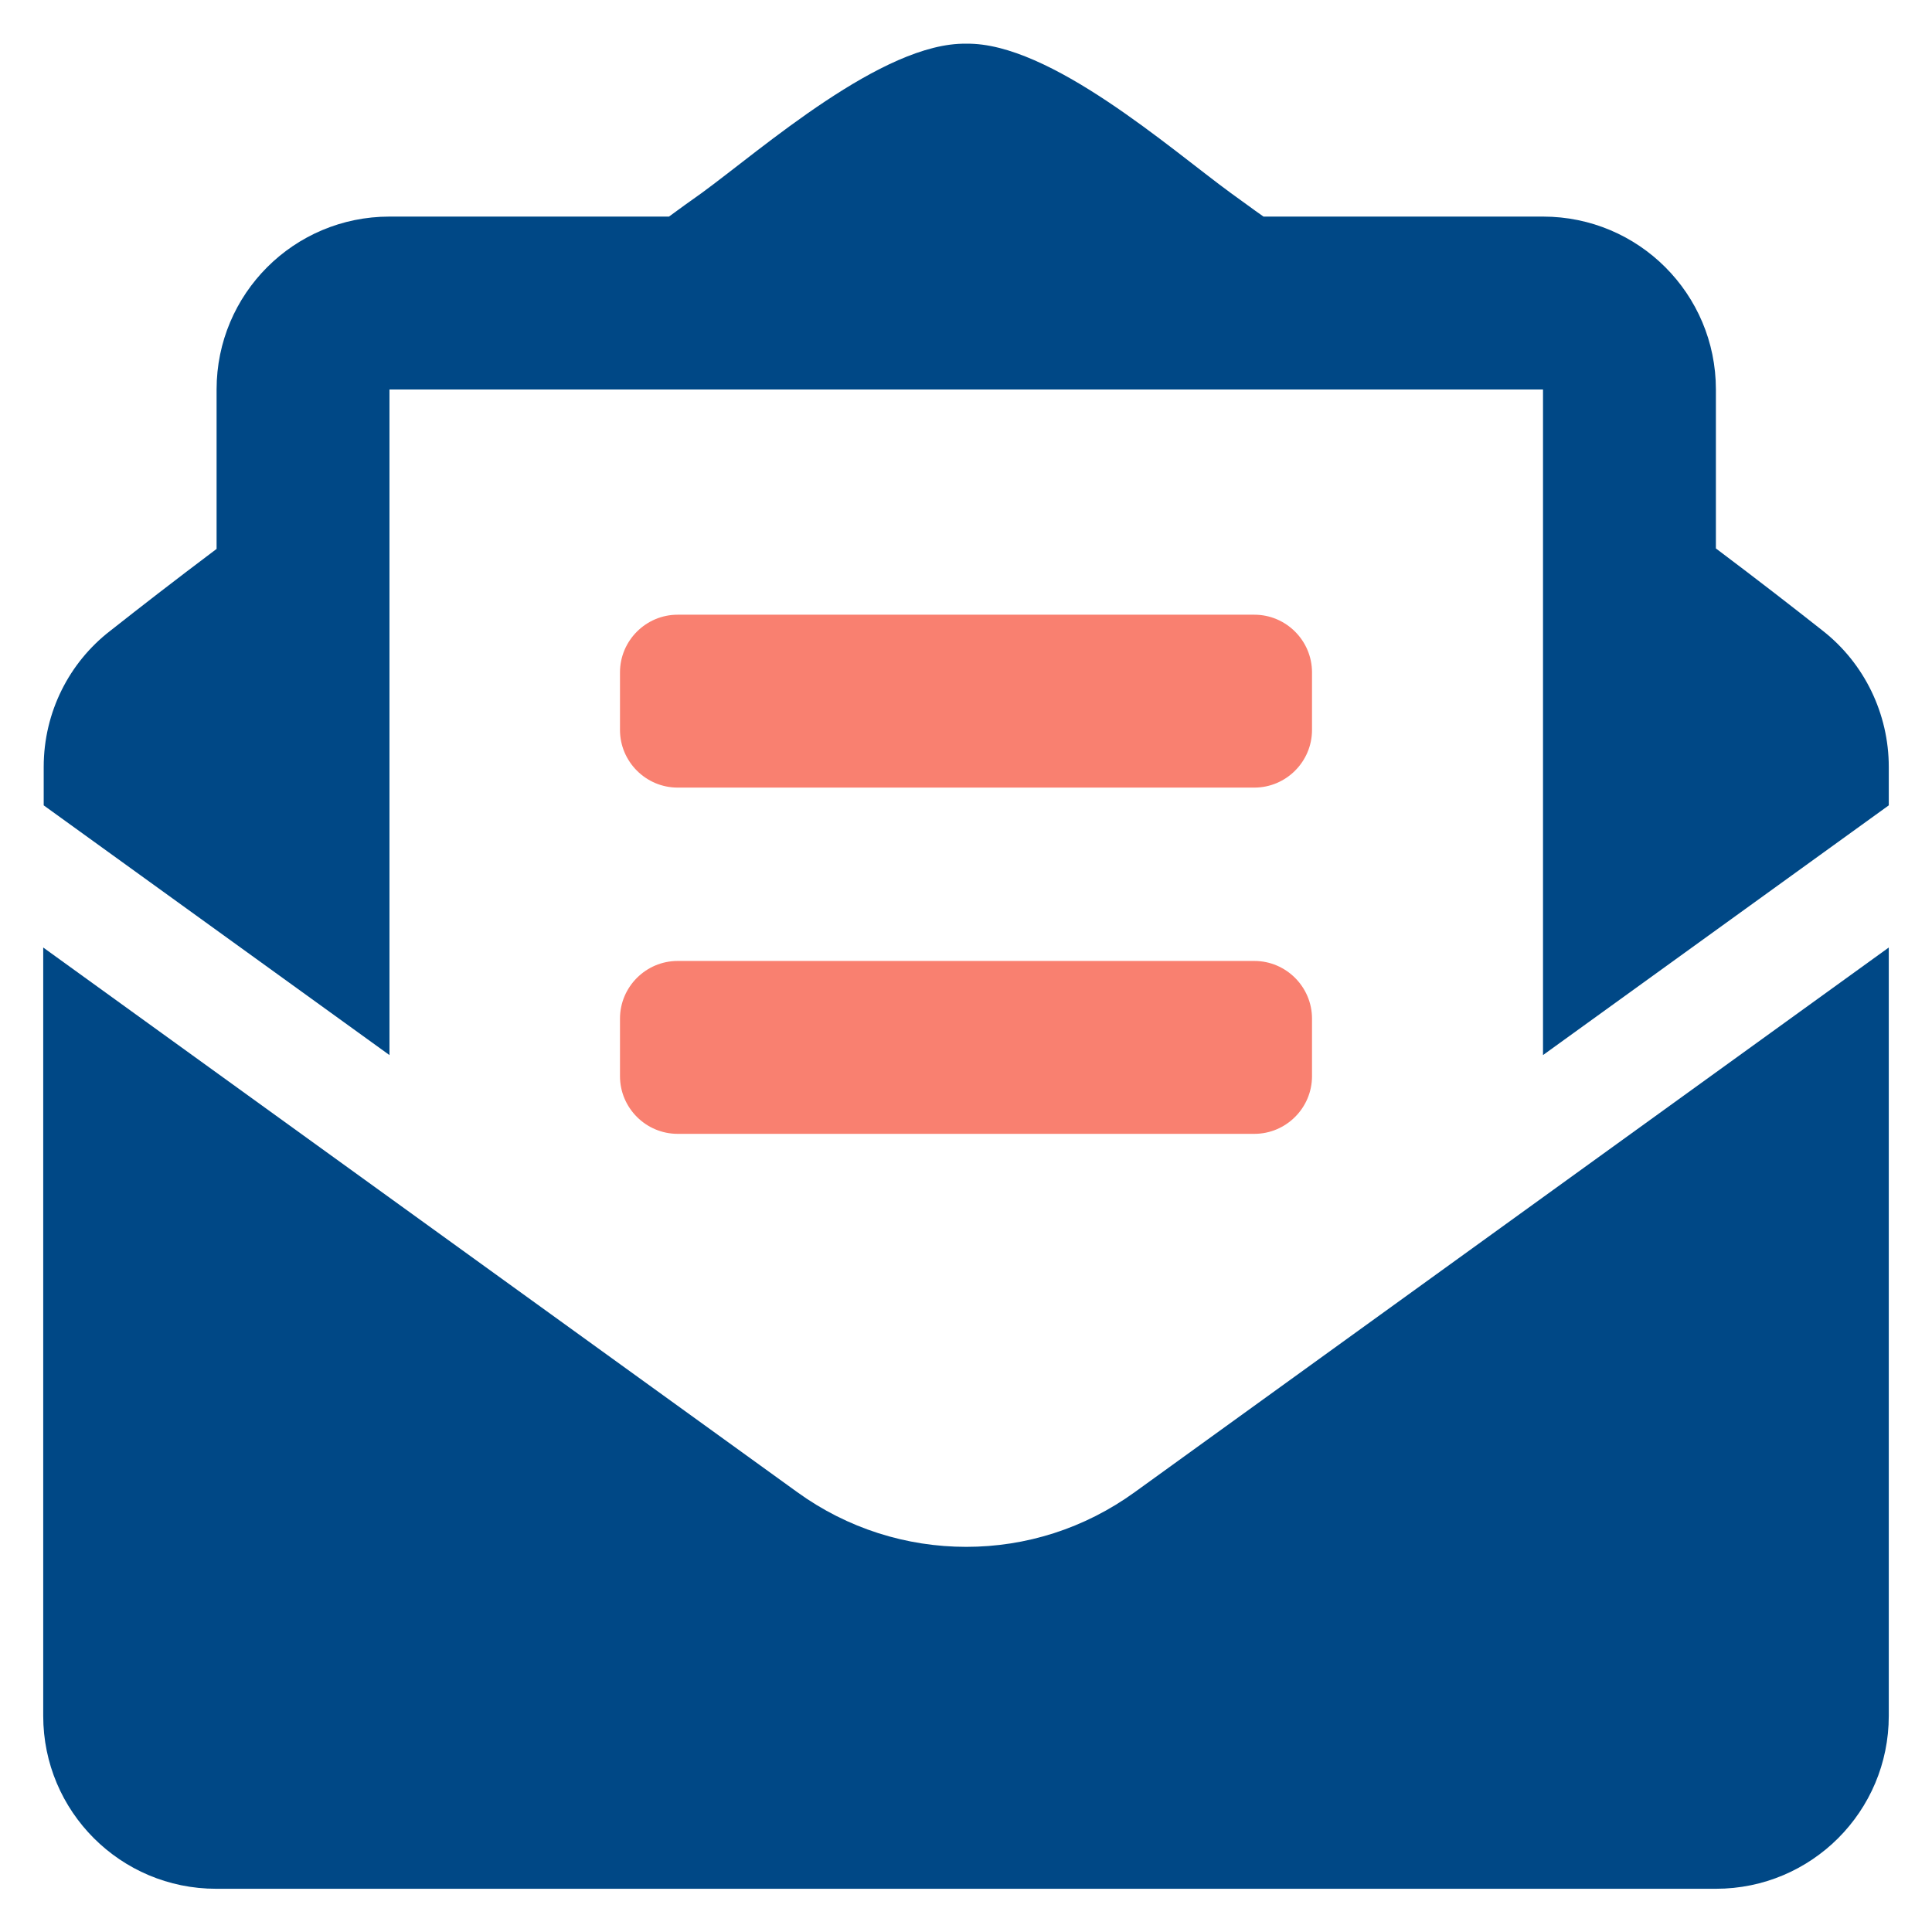 <?xml version="1.0" encoding="utf-8"?>
<!-- Generator: Adobe Illustrator 26.0.0, SVG Export Plug-In . SVG Version: 6.00 Build 0)  -->
<svg version="1.1" id="Layer_1" xmlns="http://www.w3.org/2000/svg" xmlns:xlink="http://www.w3.org/1999/xlink" x="0px" y="0px"
	 viewBox="0 0 402.3 402.3" style="enable-background:new 0 0 402.3 402.3;" xml:space="preserve">
<style type="text/css">
	.st0{fill:#004886;}
	.st1{fill:#F98070;}
</style>
<g>
	<g>
		<path class="st0" d="M393.3,159.7v8l-72,52V81.1H81.1v138.6l-72-52v-8c0-11.5,5.4-21.8,13.8-28.3c6.6-5.2,12.9-10.1,22.2-17.1
			V81.1c0-19.9,16.1-36,36-36h58.2c2.3-1.7,4.4-3.2,6.8-4.9c12.6-9.2,37.7-31.4,55.1-31.1c17.4-0.3,42.5,21.9,55.1,31.1
			c2.4,1.7,4.5,3.3,6.8,4.9h58.2c19.9,0,36,16.1,36,36v33.1c9.3,7,15.6,11.9,22.2,17.1C388.2,138.1,393.3,148.6,393.3,159.7z
			 M236.3,310.7l157-113.4v160c0,19.9-16.1,36-36,36H45c-19.9,0-36-16.1-36-36v-160l157,113.4c10.5,7.6,22.8,11.4,35.2,11.4
			S225.8,318.3,236.3,310.7z"/>
	</g>
	<g>
		<path class="st1" d="M129.1,152v-12c0-6.6,5.4-12,12-12h120.1c6.6,0,12,5.4,12,12v12c0,6.6-5.4,12-12,12H141.1
			C134.5,164,129.1,158.6,129.1,152z"/>
		<path class="st1" d="M129.1,212.1c0-6.6,5.4-12,12-12h120.1c6.6,0,12,5.4,12,12v12c0,6.6-5.4,12-12,12H141.1c-6.6,0-12-5.4-12-12
			V212.1z"/>
	</g>
</g>
</svg>
